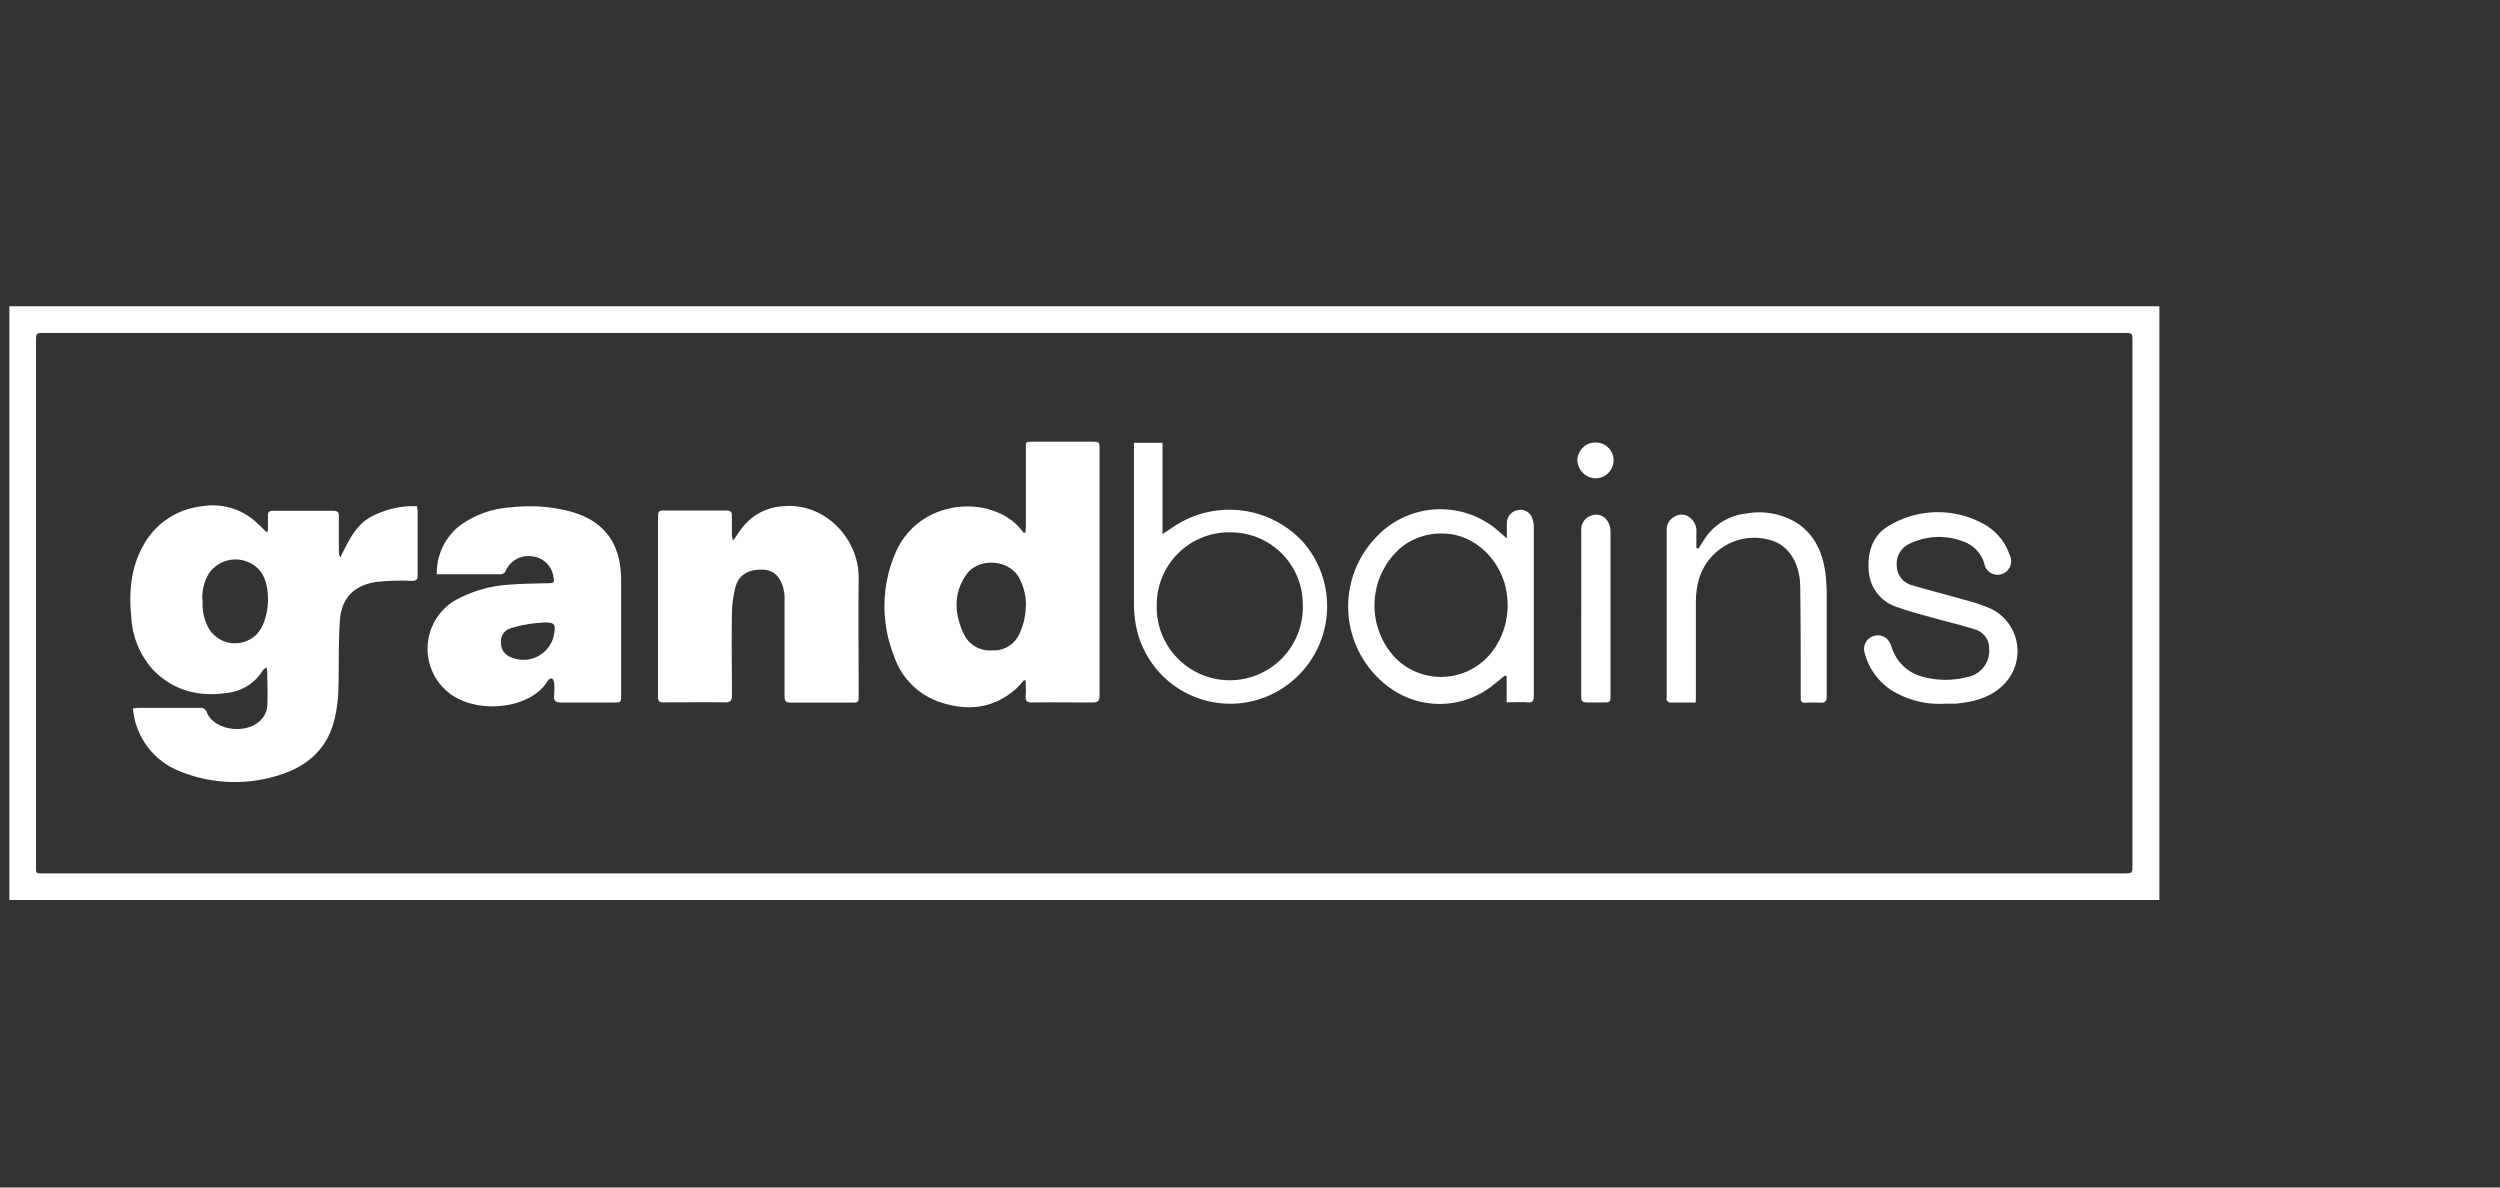 <?xml version="1.0" encoding="utf-8"?>
<svg id="Calque_1" data-name="Calque 1" xmlns="http://www.w3.org/2000/svg" viewBox="0 0 400 190">
  <rect x="0" y="0" width="400" height="190" fill="#333333" stroke="none"/>
  <defs>
    <style>
      .cls-1 {
        fill: #fff;
      }
    </style>
  </defs>
  <title>gb-logo-site-decoupe-gauche</title>
  <g>
    <path class="cls-1" d="M173.48,139.74H339.82c1.37,0,1.37,0,1.37-1.37q0-41.87,0-83.73c0-1.37,0-1.37-1.37-1.37H7.13c-1.37,0-1.37,0-1.37,1.37q0,41.77,0,83.55c0,1.73-.18,1.55,1.56,1.55ZM1.5,144V49h344v95Z"/>
    <path class="cls-1" d="M32.42,96.12a8.08,8.08,0,0,0,.93,4.34A4.89,4.89,0,0,0,41,101.55c2.16-2.16,2.54-7.59.71-10.1a5.17,5.17,0,0,0-8.22.2,7.25,7.25,0,0,0-1.1,4.47ZM42.87,85c0-.82,0-1.65,0-2.47,0-.62.2-.81.81-.8,3.22,0,6.45,0,9.67,0,.74,0,.88.28.87.94,0,1.85,0,3.69,0,5.54a2.32,2.32,0,0,0,.22,1c1.21-2.39,2.23-4.86,4.62-6.35A14.37,14.37,0,0,1,66.73,81c0,.34.09.61.09.88,0,3.38,0,6.76,0,10.14,0,.75-.22.93-1,.92a36.79,36.79,0,0,0-5.52.16c-3.62.5-5.68,2.57-5.92,6.19-.26,3.83-.12,7.69-.26,11.53a21.61,21.61,0,0,1-.67,4.52c-1.26,4.91-4.79,7.58-9.42,8.87a23.3,23.3,0,0,1-15.27-.81,11.81,11.81,0,0,1-7.48-10.07c.29,0,.58-.07.88-.07,3.25,0,6.51,0,9.76,0a1.08,1.08,0,0,1,1.2.76c1.15,2.91,6.63,3.65,8.84.93a3.63,3.63,0,0,0,.8-1.94c.11-1.87,0-3.75,0-5.63a3.44,3.44,0,0,0-.15-.6,3.22,3.22,0,0,0-.58.52,7.62,7.62,0,0,1-5.6,3.55c-4.56.7-8.66-.3-11.95-3.69A13.67,13.67,0,0,1,21,98.65c-.38-3.94-.08-7.83,1.93-11.38A12.17,12.17,0,0,1,32.33,81a10.3,10.3,0,0,1,8,2A18.36,18.36,0,0,1,42,84.52l.61.58.28-.1Z"/>
    <path class="cls-1" d="M164.15,97h0A9.17,9.17,0,0,0,163,92.35c-1.7-2.9-6.49-3.15-8.4-.39-2.09,3-1.89,6.27-.42,9.43a4.62,4.62,0,0,0,4.59,2.67,4.49,4.49,0,0,0,4.36-2.7,10.91,10.91,0,0,0,1-4.34Zm-.06-11.82c0-.36.05-.71.05-1.07,0-4,0-8,0-12,0-1.49-.25-1.44,1.48-1.44h8.91c1.39,0,1.4,0,1.4,1.36q0,15.72,0,31.43c0,2.6,0,5.19,0,7.79,0,.92-.29,1.16-1.18,1.15-3.19,0-6.38-.05-9.57,0-.91,0-1.14-.29-1.07-1.12s0-1.59,0-2.38l-.27-.08a16.61,16.61,0,0,1-1.34,1.45c-3.68,3.18-7.87,3.56-12.3,2a11.62,11.62,0,0,1-7.16-7.33,21.49,21.49,0,0,1,.3-16.62c3.18-7.19,11.76-8.92,17.36-5.81a10,10,0,0,1,1.76,1.24,16.15,16.15,0,0,1,1.35,1.51l.24-.06Z"/>
    <path class="cls-1" d="M117.37,86.42c.47-.68.9-1.39,1.4-2A8.8,8.8,0,0,1,125.3,81c6.66-.62,12.18,5.16,12.09,11.59-.09,6.19,0,12.38,0,18.58,0,1.25,0,1.25-1.29,1.25-3.19,0-6.38,0-9.57,0-.79,0-1-.26-1-1q0-7.93,0-15.86a6.05,6.05,0,0,0-.19-1.39c-.45-1.84-1.52-2.88-3-3-2.33-.17-4,.64-4.6,2.54a17.06,17.06,0,0,0-.63,4.51c-.08,4.35,0,8.69,0,13,0,.9-.25,1.18-1.16,1.16-3.25-.05-6.5,0-9.76,0-.7,0-.91-.2-.91-.9q0-14.45,0-28.9c0-.61.13-.9.83-.89q5.07,0,10.13,0c.67,0,.88.23.86.87,0,.94,0,1.88,0,2.81,0,.33.07.65.11,1l.28,0Z"/>
    <path class="cls-1" d="M86.53,99.64h0a20.62,20.62,0,0,0-5,.94,2.17,2.17,0,0,0-1.37,2.26,2.34,2.34,0,0,0,1.34,2.2,5,5,0,0,0,7.14-3.44c.29-1.78.15-2-1.61-2Zm-16.64-7.7a9.63,9.63,0,0,1,3.63-7.8,15.22,15.22,0,0,1,8-2.94,25.84,25.84,0,0,1,9.58.6c4.41,1.15,7.32,3.79,8.08,8.44a17.11,17.11,0,0,1,.2,2.71q0,9.1,0,18.2c0,1.25,0,1.25-1.25,1.25-2.78,0-5.57,0-8.35,0-.94,0-1.21-.29-1.12-1.17a11.34,11.34,0,0,0,0-2,1.41,1.41,0,0,0-.21-.54.27.27,0,0,0-.36-.11.94.94,0,0,0-.42.3c-2.77,4.69-11.48,5.43-15.81,2a9,9,0,0,1,.74-14.69,20.36,20.36,0,0,1,9.18-2.66c1.93-.16,3.87-.16,5.81-.21,1.08,0,1.16-.1.94-1.14A3.84,3.84,0,0,0,85,89a3.92,3.92,0,0,0-4.08,2.34,1,1,0,0,1-.7.54c-3.37,0-6.75,0-10.29,0Z"/>
    <path class="cls-1" d="M196.78,85.17a11.58,11.58,0,0,0-11.7,11.64,11.69,11.69,0,1,0,23.37,0,11.52,11.52,0,0,0-11.67-11.63ZM181.42,70.85H186V85.46c.64-.44,1.09-.73,1.52-1a16,16,0,0,1,21,2.3,15.63,15.63,0,0,1-6,24.75A15.36,15.36,0,0,1,181.59,99a20.61,20.61,0,0,1-.16-2.43q0-12.25,0-24.49V70.85Z"/>
    <path class="cls-1" d="M230.57,85.36a10.18,10.18,0,0,0-6.33,2.18,12.22,12.22,0,0,0-.76,17.95,10.31,10.31,0,0,0,15.39-1.39,12.36,12.36,0,0,0,2.25-8.85c-.62-5.37-5.1-10-10.55-9.88Zm10.53.78c0-1,0-1.74,0-2.5a2.1,2.1,0,0,1,1.66-2,2,2,0,0,1,2.26.94,4.3,4.3,0,0,1,.39,1.88c0,7,0,14,0,21,0,2,0,3.94,0,5.91,0,.83-.26,1.1-1.08,1-1-.07-2.06,0-3.27,0v-4.18l-.27-.11c-.56.45-1.11.92-1.68,1.36a13.65,13.65,0,0,1-17.75-.19,16,16,0,0,1-1.33-23.14,14.08,14.08,0,0,1,18.51-2.09c.81.55,1.52,1.25,2.52,2.09Z"/>
    <path class="cls-1" d="M311.18,112.59a14.54,14.54,0,0,1-8.51-2.13,10.24,10.24,0,0,1-4.36-6.12,2.16,2.16,0,0,1,1.3-2.51,2.14,2.14,0,0,1,2.64.79,4.55,4.55,0,0,1,.42.94,7.07,7.07,0,0,0,5.39,4.83,13.86,13.86,0,0,0,6.69-.06,4.25,4.25,0,0,0,3.52-4.45A3.17,3.17,0,0,0,316,100.7c-2.17-.68-4.4-1.2-6.59-1.82-1.89-.53-3.81-1-5.65-1.68A6.5,6.5,0,0,1,299,91.36c-.25-3.12.66-5.9,3.54-7.42a15.17,15.17,0,0,1,15.22.11,8.79,8.79,0,0,1,3.75,4.66,2.19,2.19,0,0,1-1.14,3.12,2.15,2.15,0,0,1-2.86-1.55,5.27,5.27,0,0,0-2.94-3.46,10.76,10.76,0,0,0-8.91.12,3.5,3.5,0,0,0-2.17,3.61,3.22,3.22,0,0,0,2.45,3.09c2.81.85,5.66,1.54,8.48,2.36a27.64,27.64,0,0,1,4.25,1.45,7.56,7.56,0,0,1,2.14,11.85c-2.15,2.32-4.94,3-7.93,3.29-.56,0-1.13,0-1.69,0Z"/>
    <path class="cls-1" d="M271.75,87.78c.43-.66.83-1.35,1.3-2a9.06,9.06,0,0,1,6.25-3.6,11.58,11.58,0,0,1,8.22,1.5c2.86,1.9,4.12,4.78,4.55,8.06a28.29,28.29,0,0,1,.2,3.55c0,5.38,0,10.76,0,16.15,0,.74-.21,1-1,1a21.62,21.62,0,0,0-2.44,0c-.54,0-.74-.21-.71-.72,0-.31,0-.63,0-.94,0-5.66,0-11.33-.09-17-.06-3.72-1.9-6.6-4.74-7.35a9.13,9.13,0,0,0-8.19,1.51c-2.77,2.1-3.74,5.06-3.76,8.4,0,5.1,0,10.2,0,15.3,0,.21,0,.43-.05.76-1.42,0-2.81,0-4.21,0-.14,0-.3-.24-.41-.4s0-.24,0-.37q0-13.42,0-26.85A2.27,2.27,0,0,1,268,82.63a2.06,2.06,0,0,1,2.3.13,2.67,2.67,0,0,1,1.12,2.44c0,.83,0,1.66,0,2.49l.38.09Z"/>
    <path class="cls-1" d="M253,98.19c0-4.44,0-8.88,0-13.33a2.31,2.31,0,0,1,1.72-2.4,2.08,2.08,0,0,1,2.45.88,3.18,3.18,0,0,1,.51,1.65c0,8.73,0,17.45,0,26.18,0,1.22,0,1.22-1.25,1.22-.81,0-1.63,0-2.44,0s-1-.19-1-1c0-4.41,0-8.82,0-13.23Z"/>
    <path class="cls-1" d="M255.35,70.8a2.86,2.86,0,0,1,2.82,2.89,2.9,2.9,0,0,1-3,2.84,3,3,0,0,1-2.79-2.87,2.89,2.89,0,0,1,3-2.86Z"/>
  </g>
</svg>
